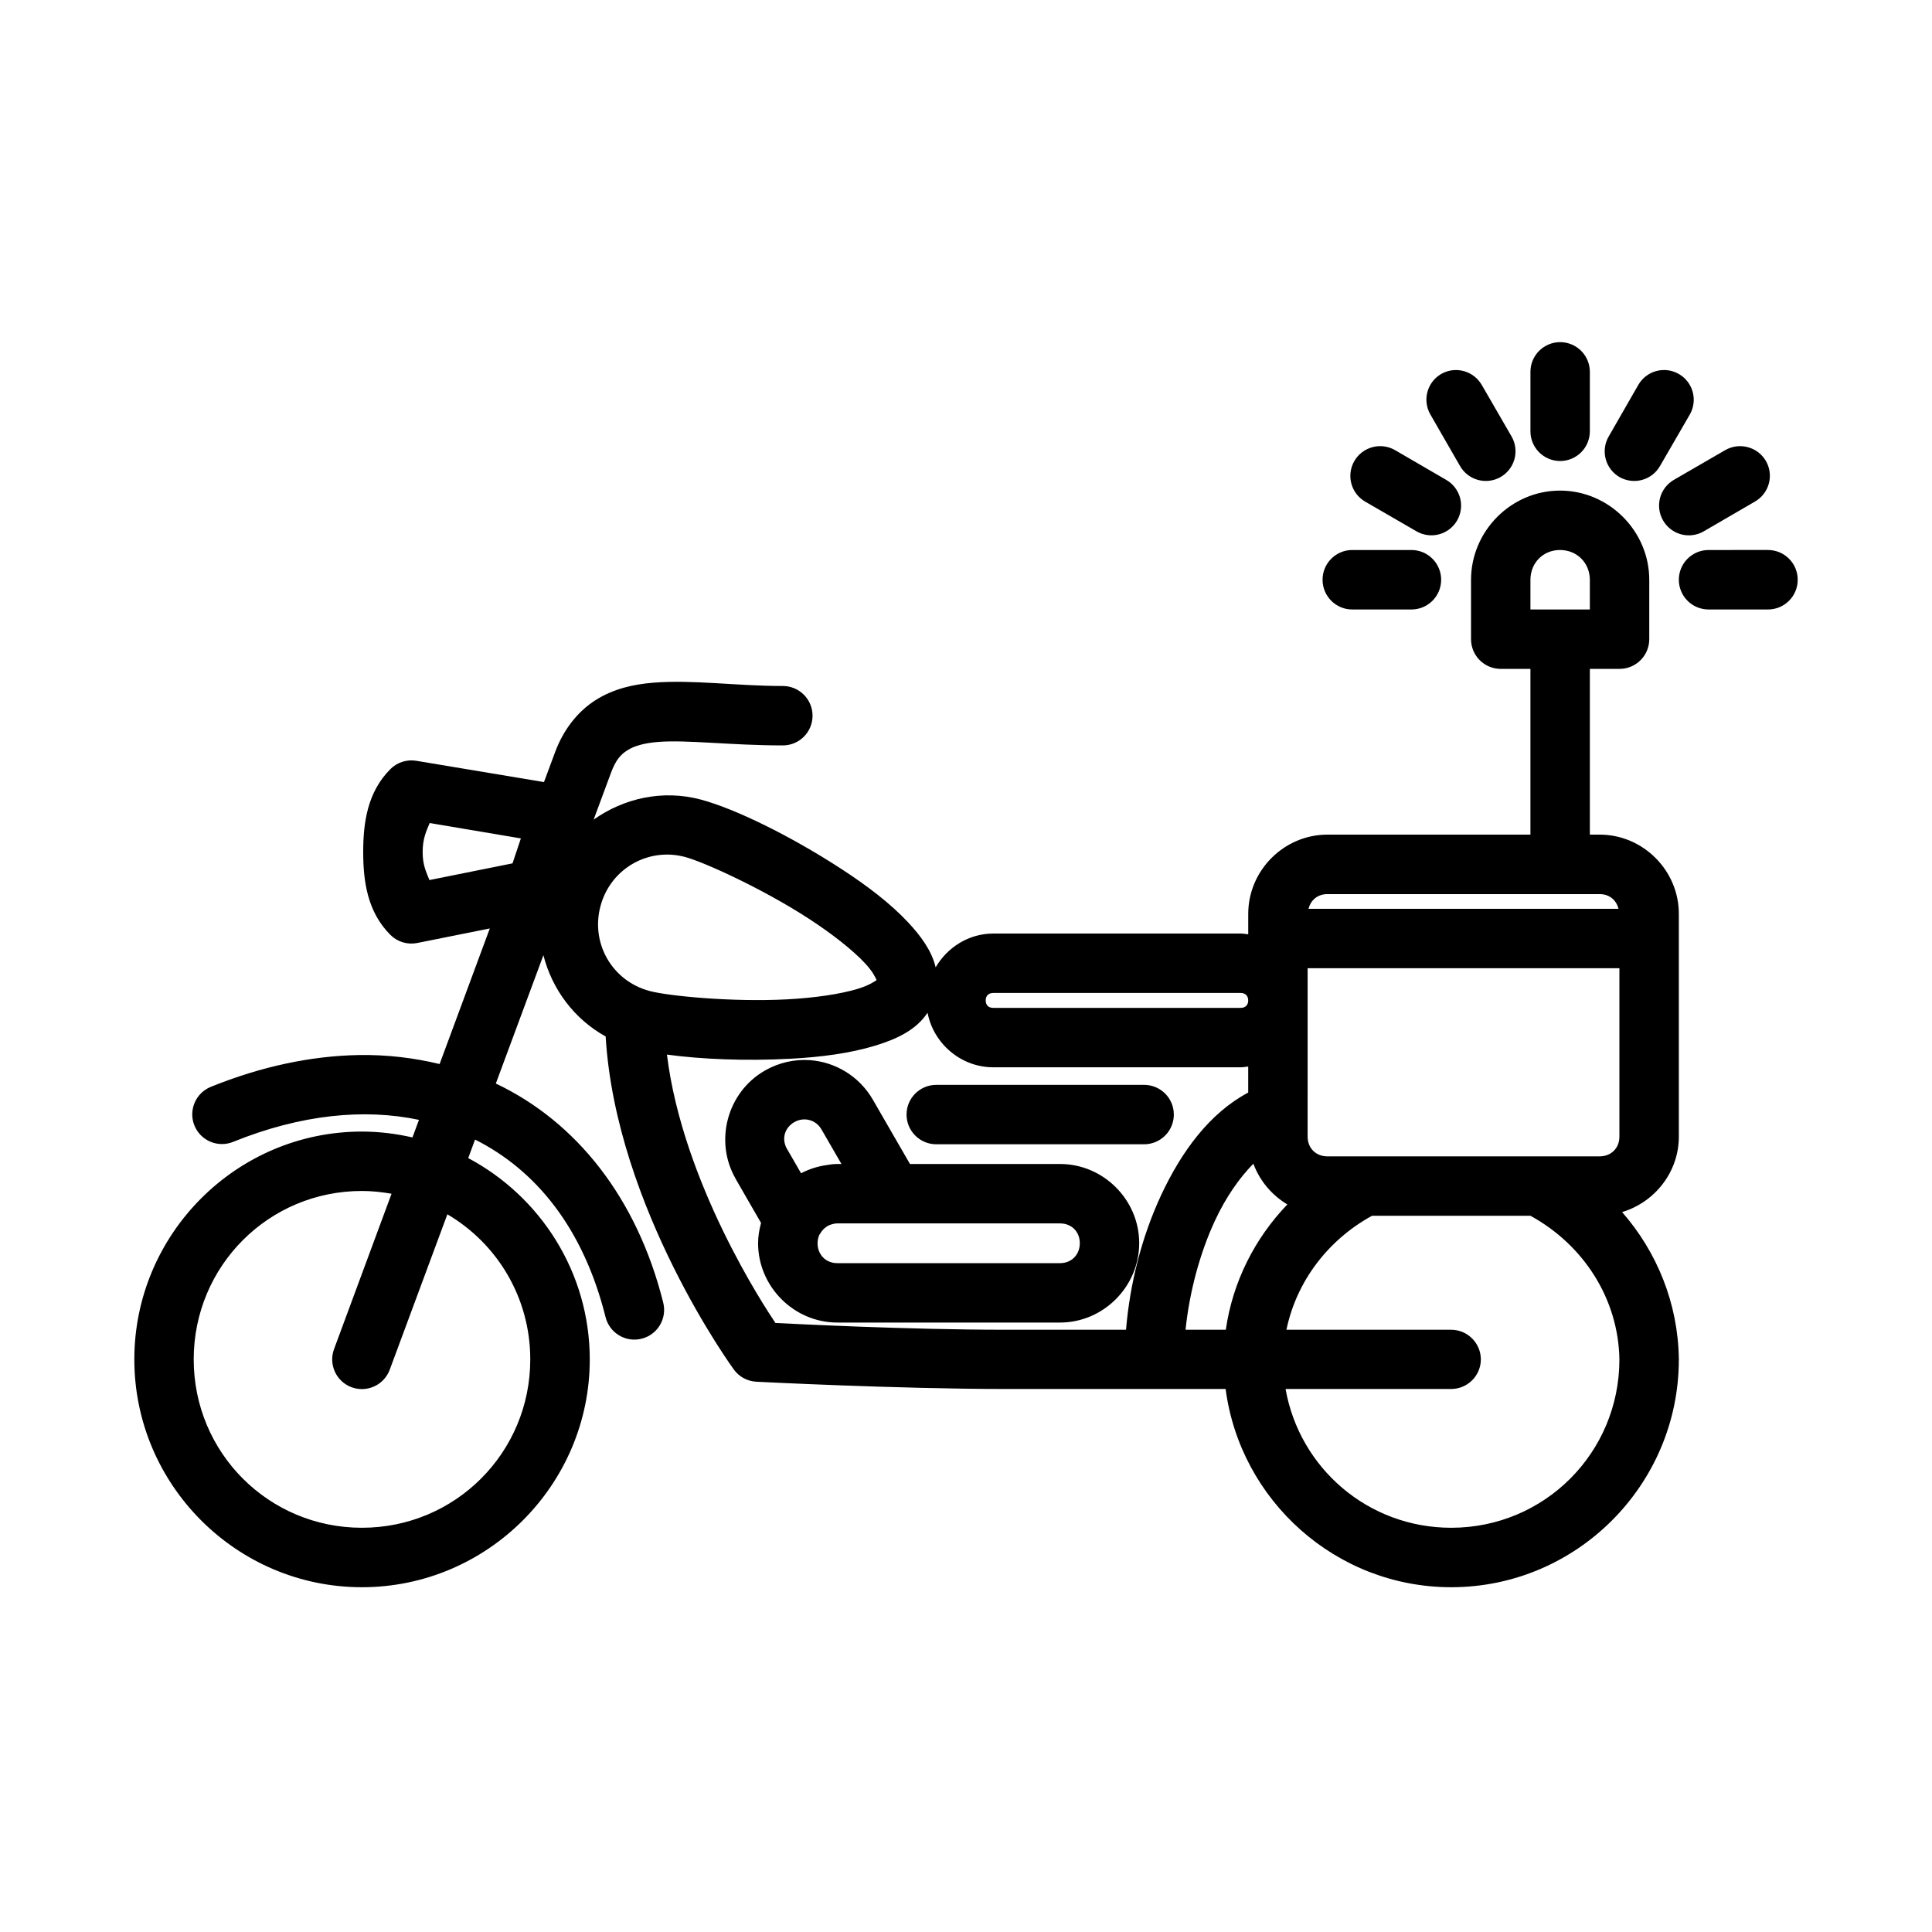 <?xml version="1.0" encoding="UTF-8"?>
<!-- Uploaded to: SVG Find, www.svgrepo.com, Generator: SVG Find Mixer Tools -->
<svg fill="#000000" width="800px" height="800px" version="1.1" viewBox="144 144 512 512" xmlns="http://www.w3.org/2000/svg">
 <path d="m557.42 234.67c-2.09 0.008-4.09 0.848-5.562 2.332-1.469 1.484-2.289 3.496-2.277 5.586v15.742c0.016 4.324 3.519 7.824 7.84 7.844 2.09 0.008 4.094-0.816 5.578-2.285 1.48-1.473 2.316-3.469 2.328-5.559v-15.742c0.012-2.102-0.816-4.121-2.301-5.609-1.484-1.484-3.504-2.316-5.606-2.309zm25.523 7.656c-2.019 0.543-3.742 1.871-4.781 3.688l-7.84 13.656c-2.176 3.754-0.906 8.559 2.844 10.746 1.809 1.039 3.961 1.316 5.977 0.773 2.016-0.547 3.731-1.867 4.769-3.68l7.902-13.652c1.043-1.812 1.32-3.961 0.773-5.977-0.543-2.016-1.867-3.731-3.68-4.769-1.805-1.043-3.949-1.324-5.965-0.785zm-51.027 0.016c-2.023-0.555-4.18-0.277-5.996 0.77-3.75 2.184-5.023 6.992-2.848 10.746l7.859 13.652c1.039 1.812 2.754 3.133 4.769 3.68 2.016 0.543 4.164 0.266 5.977-0.773 1.809-1.039 3.133-2.758 3.68-4.773 0.543-2.016 0.266-4.164-0.773-5.973l-7.902-13.656c-1.039-1.805-2.754-3.129-4.766-3.672zm-24.234 20.172c-2.008 0.539-3.723 1.855-4.766 3.66-2.176 3.754-0.902 8.559 2.844 10.746l13.656 7.902c1.809 1.039 3.957 1.316 5.973 0.773 2.016-0.547 3.734-1.867 4.773-3.68 1.039-1.809 1.316-3.961 0.773-5.977-0.547-2.016-1.871-3.731-3.68-4.769l-13.59-7.902c-1.816-1.035-3.969-1.309-5.984-0.754zm99.539 0c-2.016-0.555-4.164-0.281-5.981 0.754l-13.652 7.902c-3.754 2.18-5.035 6.988-2.859 10.746 1.039 1.816 2.758 3.141 4.777 3.688 2.019 0.543 4.172 0.262 5.984-0.781l13.59-7.902c1.812-1.039 3.137-2.758 3.68-4.773 0.547-2.016 0.27-4.164-0.773-5.973-1.043-1.805-2.754-3.121-4.766-3.66zm-49.801 11.5c-12.945 0-23.582 10.715-23.582 23.66v15.746c0.016 4.324 3.516 7.824 7.84 7.84h7.902v43.926h-53.812c-11.492 0-20.973 9.496-20.973 20.988v5.43c-0.66-0.078-1.305-0.203-1.98-0.203h-65.605c-6.484 0-12.164 3.656-15.254 8.949-1.082-4.555-4.086-8.465-7.242-11.855-4.777-5.129-11.016-9.84-17.773-14.234-13.516-8.789-28.137-15.934-37.191-18.359-10.141-2.715-20.418-0.363-28.43 5.305l4.598-12.406c1.289-3.481 2.625-4.879 4.367-5.981 1.742-1.105 4.328-1.895 8.133-2.199 7.609-0.613 19.281 0.922 33.059 0.922 4.328-0.008 7.84-3.512 7.856-7.84 0.008-2.094-0.816-4.102-2.289-5.582-1.477-1.484-3.477-2.32-5.566-2.324-12.465 0-23.789-1.723-34.336-0.875-5.269 0.426-10.539 1.598-15.281 4.598s-8.539 7.82-10.762 13.82l-2.938 7.918-33.84-5.641c-2.508-0.418-5.062 0.402-6.859 2.199-6.062 6.062-7.211 14.098-7.211 21.969 0 7.875 1.148 15.91 7.211 21.973 1.875 1.867 4.559 2.672 7.152 2.137l19.188-3.844-13.301 35.93c-6.844-1.641-13.957-2.504-21.34-2.383-12.652 0.211-25.93 3.019-39.285 8.426-4.023 1.625-5.977 6.195-4.363 10.227 0.781 1.945 2.305 3.496 4.238 4.316 1.93 0.816 4.106 0.828 6.047 0.035 17.887-7.242 34.676-8.898 49.23-5.828l-1.723 4.66c-4.316-0.988-8.785-1.555-13.391-1.555-33.238 0-60.316 27.141-60.316 60.379 0 33.238 27.078 60.375 60.316 60.375 33.238 0 60.379-27.137 60.379-60.375 0-23.07-13.098-43.195-32.211-53.352l1.812-4.906c16.223 8.152 28.707 23.547 34.578 47.031 1.047 4.223 5.312 6.797 9.535 5.75 2.035-0.5 3.789-1.793 4.867-3.59 1.078-1.801 1.398-3.953 0.883-5.988-6.945-27.781-23.059-47.945-44.359-58.055l12.609-34.008c2.297 9.039 8.156 16.918 16.496 21.539 2.734 45.539 33.965 88.254 33.965 88.254 1.41 1.949 3.637 3.141 6.043 3.242 0 0 37.371 1.922 66.004 1.922h58.285c3.879 29.551 29.223 52.535 59.793 52.535 33.238 0 60.316-27.137 60.316-60.375 0.008-0.008 0.012-0.012 0.016-0.016v-0.016-0.047-0.016-0.016c-0.004-0.004-0.008-0.008-0.016-0.016-0.199-14.594-5.727-28.285-15.035-38.914 8.629-2.602 15.035-10.578 15.035-20.004v-59.039c0-11.492-9.477-20.988-20.969-20.988h-2.613v-43.926h7.84c4.348 0.02 7.887-3.492 7.902-7.84v-15.746c0-12.945-10.699-23.66-23.648-23.66zm-55.086 15.742c-2.09 0.008-4.094 0.848-5.562 2.336-1.473 1.484-2.293 3.492-2.281 5.582 0.02 4.324 3.519 7.828 7.844 7.844h15.742c4.324-0.016 7.824-3.519 7.844-7.844 0.012-2.09-0.809-4.098-2.281-5.582-1.469-1.488-3.473-2.328-5.562-2.336zm55.086 0c4.5 0 7.906 3.422 7.906 7.918v7.844h-15.746v-7.844c0-4.496 3.344-7.918 7.84-7.918zm39.406 0c-2.102-0.012-4.125 0.82-5.609 2.309-1.488 1.484-2.32 3.508-2.309 5.609 0.008 2.094 0.848 4.094 2.336 5.566 1.484 1.469 3.492 2.289 5.582 2.277h15.746c4.324-0.016 7.824-3.519 7.84-7.844 0.012-2.09-0.805-4.098-2.277-5.582-1.473-1.488-3.473-2.328-5.562-2.336zm-338.96 72.355 24.172 4.074-2.215 6.613-22.02 4.426c-0.785-2.016-1.797-3.828-1.797-7.441 0-3.703 1.062-5.684 1.859-7.672zm64.055 8.395c1.223 0.078 2.453 0.285 3.688 0.617 4.945 1.324 20.512 8.391 32.719 16.328 6.106 3.969 11.594 8.262 14.883 11.793 2.172 2.328 2.816 3.894 3.106 4.488-0.539 0.34-1.891 1.363-4.965 2.305-4.617 1.414-11.504 2.414-18.773 2.801-14.539 0.77-31.496-0.891-36.438-2.215-9.891-2.648-15.66-12.605-13.008-22.492 2.316-8.652 10.223-14.156 18.789-13.625zm173.84 10.441h72.172c2.559 0 4.426 1.586 4.981 3.891h-82.133c0.555-2.305 2.422-3.891 4.981-3.891zm-5.227 19.633h82.625v44.633c0 3.047-2.184 5.231-5.227 5.231h-72.172c-3.043 0-5.227-2.184-5.227-5.231zm-83.332 6.566h65.605c1.227 0 1.98 0.758 1.98 1.984 0 1.227-0.754 1.965-1.98 1.965h-65.605c-1.227 0-1.984-0.738-1.984-1.965 0-1.227 0.758-1.984 1.984-1.984zm-17.391 5.242c1.566 8.152 8.828 14.453 17.391 14.453h65.605c0.676 0 1.32-0.125 1.98-0.199v6.902c-10.25 5.438-17.699 15.656-23.078 27.184-5.152 11.047-8.297 23.547-9.301 35.668h-31.902c-26.129 0-56.711-1.582-61.008-1.797-2.863-4.258-24.543-37.062-28.754-71.125 9.066 1.246 20.895 1.73 32.703 1.105 8.051-0.426 15.836-1.434 22.543-3.488 5.254-1.609 10.68-3.945 13.82-8.703zm-31.195 12.562c-4.066-0.285-8.262 0.652-11.977 2.797-9.949 5.746-13.418 18.711-7.672 28.66h-0.016l6.734 11.684c-0.465 1.723-0.785 3.508-0.785 5.367 0 11.492 9.492 21.031 20.988 21.031h59.039c11.492 0 20.973-9.539 20.973-21.031 0-11.492-9.48-20.988-20.973-20.988h-39.777l-9.84-17.051c-3.586-6.211-9.961-10-16.695-10.469zm33.473 6.551c-4.324 0.016-7.828 3.516-7.844 7.84-0.008 2.086 0.812 4.094 2.285 5.574 1.469 1.484 3.469 2.32 5.559 2.328h55.148c2.086-0.008 4.086-0.844 5.559-2.328 1.469-1.48 2.289-3.488 2.281-5.574-0.016-4.324-3.516-7.824-7.84-7.84zm-34.582 9.16c1.664 0.117 3.227 0.977 4.184 2.629l5.305 9.18h-1.121c-0.98 0-1.918 0.121-2.848 0.293-2.398 0.336-4.656 1.078-6.734 2.168l-3.688-6.394h-0.016c-1.527-2.644-0.719-5.641 1.922-7.168 1.004-0.578 2.027-0.773 2.996-0.707zm118.65 11.734c1.688 4.539 4.887 8.336 9.008 10.793-8.695 9.047-14.504 20.598-16.312 33.207h-10.672c1.012-9.805 3.734-20.211 7.828-28.98 2.891-6.195 6.438-11.25 10.148-15.02zm-236.25 7.223c2.691 0 5.301 0.289 7.856 0.738l-15.234 41.16c-1.512 4.078 0.566 8.605 4.641 10.117 1.961 0.727 4.129 0.641 6.023-0.234 1.898-0.871 3.371-2.465 4.094-4.426l15.27-41.172c13.156 7.742 21.969 22.012 21.969 38.453 0 24.727-19.887 44.617-44.617 44.617-24.73 0-44.574-19.891-44.574-44.617 0-24.73 19.844-44.637 44.574-44.637zm267.71 6.566h41.957c14.082 7.703 23.344 22.027 23.586 38.129-0.031 24.703-19.863 44.559-44.574 44.559-22.043 0-40.199-15.824-43.895-36.777h43.895c4.328-0.016 7.844-3.516 7.859-7.84-0.016-4.328-3.531-7.844-7.859-7.859h-43.664c2.641-12.781 10.98-23.801 22.695-30.211zm-141.74 2.031h59.055c3.043 0 5.227 2.199 5.227 5.242 0 3.043-2.184 5.289-5.227 5.289h-59.039c-3.047 0-5.231-2.246-5.231-5.289 0-0.871 0.211-1.652 0.539-2.352 0.031-0.027 0.062-0.051 0.094-0.078 0.434-0.812 1.043-1.469 1.766-1.953 0.102-0.059 0.191-0.129 0.293-0.184 0.238-0.137 0.492-0.242 0.754-0.34 0.551-0.18 1.129-0.336 1.77-0.336z"/>
</svg>